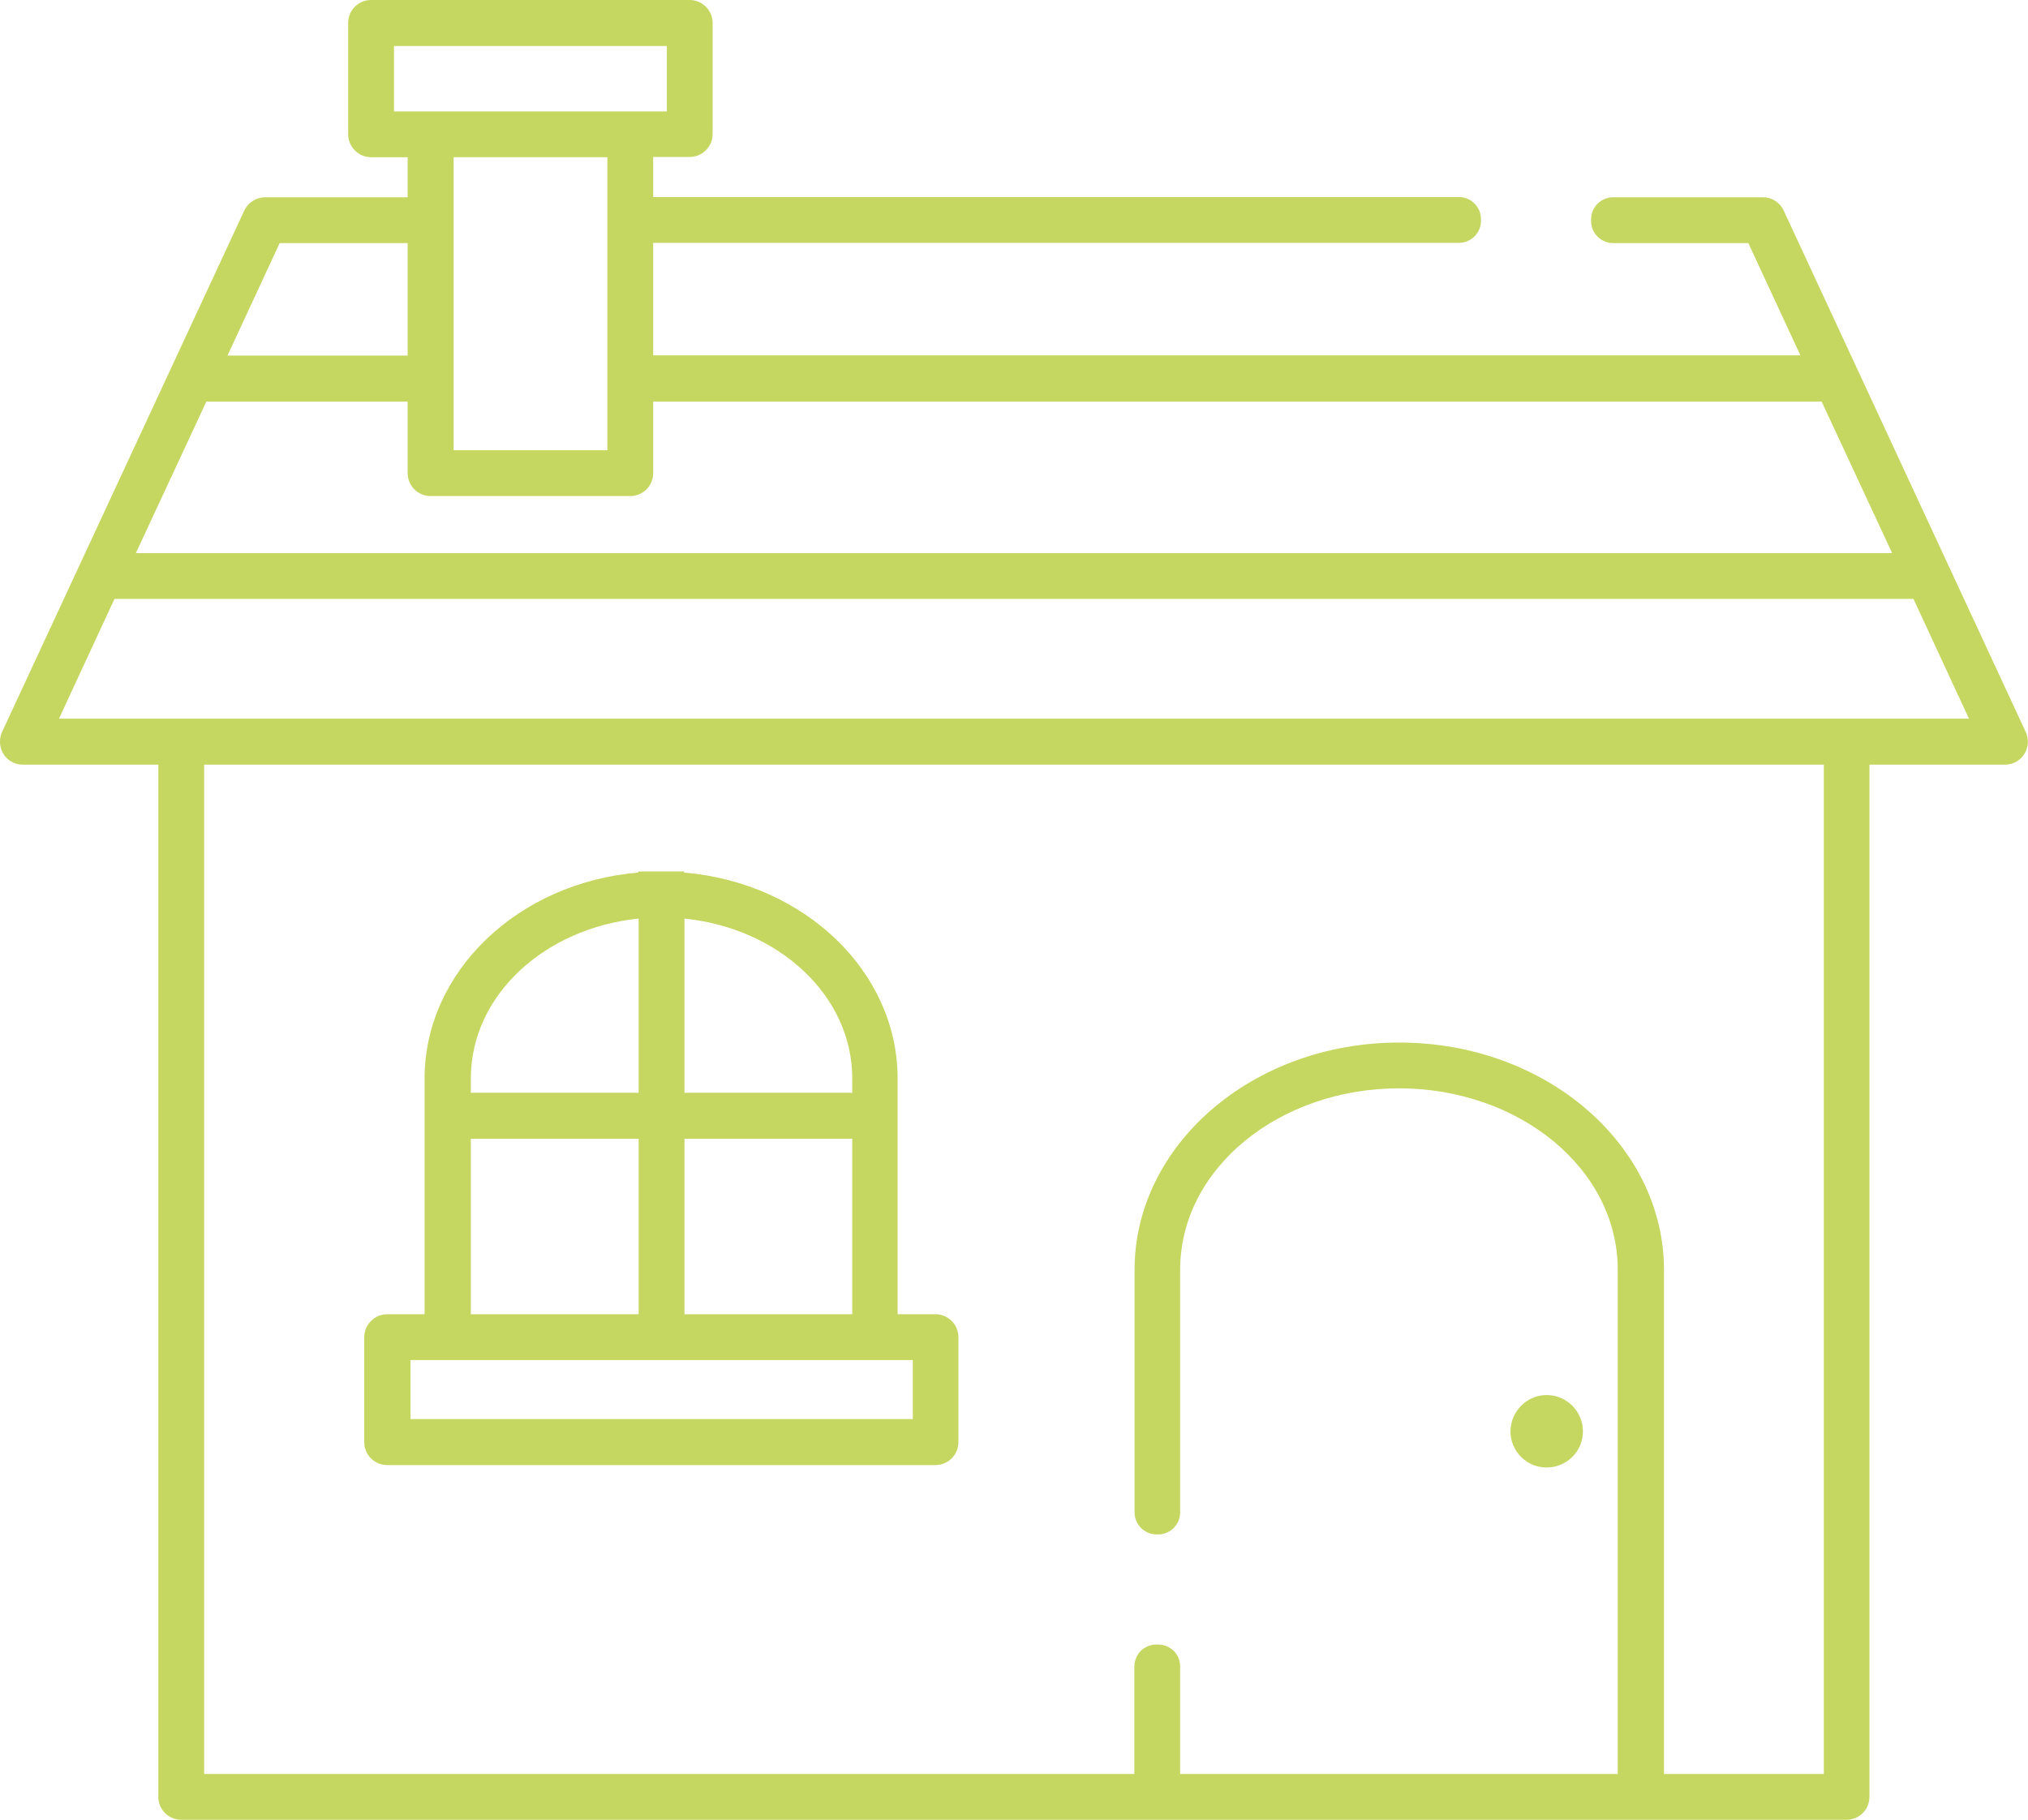 <?xml version="1.0" encoding="UTF-8"?>
<svg xmlns="http://www.w3.org/2000/svg" id="Layer_2" data-name="Layer 2" viewBox="0 0 92.09 82.65">
  <defs>
    <style>
      .cls-1 {
        fill: #c6d761;
        fill-rule: evenodd;
        stroke-width: 0px;
      }
    </style>
  </defs>
  <g id="Layer_2-2" data-name="Layer 2">
    <g id="Layer_1-2" data-name="Layer 1-2">
      <path class="cls-1" d="m81.76,16.15c-1.37-2.95-2.37-5.11-2.37-5.11h-6.14c-.55,0-1-.45-1-1v-.08c0-.55.45-1,1-1h6.8c.41,0,.77.23.95.61l10.99,23.68c.15.32.12.7-.07,1s-.52.48-.88.48h-6.15v46.88c0,.58-.47,1.04-1.04,1.04H8.23c-.57,0-1.04-.46-1.04-1.04v-46.88H1.04c-.36,0-.69-.18-.88-.48s-.21-.68-.07-1L11.09,9.57c.17-.37.54-.61.95-.61h6.47v-1.82h-1.66c-.57,0-1.04-.47-1.04-1.04V1.04c0-.57.46-1.04,1.04-1.04h14.47c.57,0,1.04.47,1.04,1.04v5.05c0,.57-.47,1.04-1.04,1.04h-1.66v1.82h36.59c.55,0,1,.45,1,1v.08c0,.55-.45,1-1,1H29.66v5.11h52.1Zm-52.1,2.09v3.25c0,.57-.46,1.04-1.04,1.04h-9.07c-.57,0-1.04-.47-1.04-1.04v-3.25h-9.14c-1.03,2.21-2.16,4.65-3.2,6.88h79.75c-1.04-2.23-2.17-4.67-3.2-6.88,0,0-53.06,0-53.06,0Zm-11.15-2.09v-5.11h-5.81s-1,2.16-2.37,5.11c0,0,8.18,0,8.18,0Zm-13.31,11.05c-1.45,3.12-2.52,5.44-2.52,5.44h86.73s-1.08-2.32-2.52-5.44c0,0-81.69,0-81.69,0ZM28.62,5.06h1.66v-2.97h-12.39v2.97h10.73Zm-8.02,2.08v13.31h6.98V7.14h-6.98Zm31.92,62.55c-.55,0-1-.45-1-1v-11.02c0-5.65,5.34-10.32,12.02-10.32s12.02,4.67,12.02,10.32v22.9h7.26v-45.84H9.27v45.84h42.24v-4.88c0-.27.11-.52.29-.71.19-.18.44-.29.71-.29h.08c.27,0,.52.11.71.29.19.19.29.45.29.71v4.88h19.87v-22.9c0-4.6-4.49-8.24-9.93-8.24s-9.94,3.64-9.94,8.24v11.02c0,.55-.45,1-1,1h-.08,0Zm17.71-6.33c.91,0,1.65.74,1.65,1.65s-.74,1.64-1.65,1.64-1.64-.74-1.64-1.64.74-1.65,1.64-1.65Zm-29.45-3.67h1.7c.57,0,1.04.46,1.04,1.04v4.77c0,.58-.47,1.04-1.04,1.04h-24.9c-.57,0-1.04-.46-1.04-1.04v-4.77c0-.57.47-1.04,1.04-1.04h1.7v-10.71c0-4.84,4.23-8.89,9.7-9.35v-.05h2.08v.05c5.48.46,9.7,4.51,9.7,9.35v10.71h.02Zm-2.08-10.06v-.65c0-3.78-3.36-6.83-7.62-7.26v7.91h7.62Zm0,10.06v-7.97h-7.62v7.97h7.62Zm-9.7-17.97c-4.26.43-7.62,3.48-7.62,7.26v.65h7.62v-7.91Zm-7.62,10v7.97h7.62v-7.97h-7.62Zm-1.04,10.05h-1.7v2.68h22.81v-2.68s-21.11,0-21.11,0Z"></path>
    </g>
  </g>
</svg>
